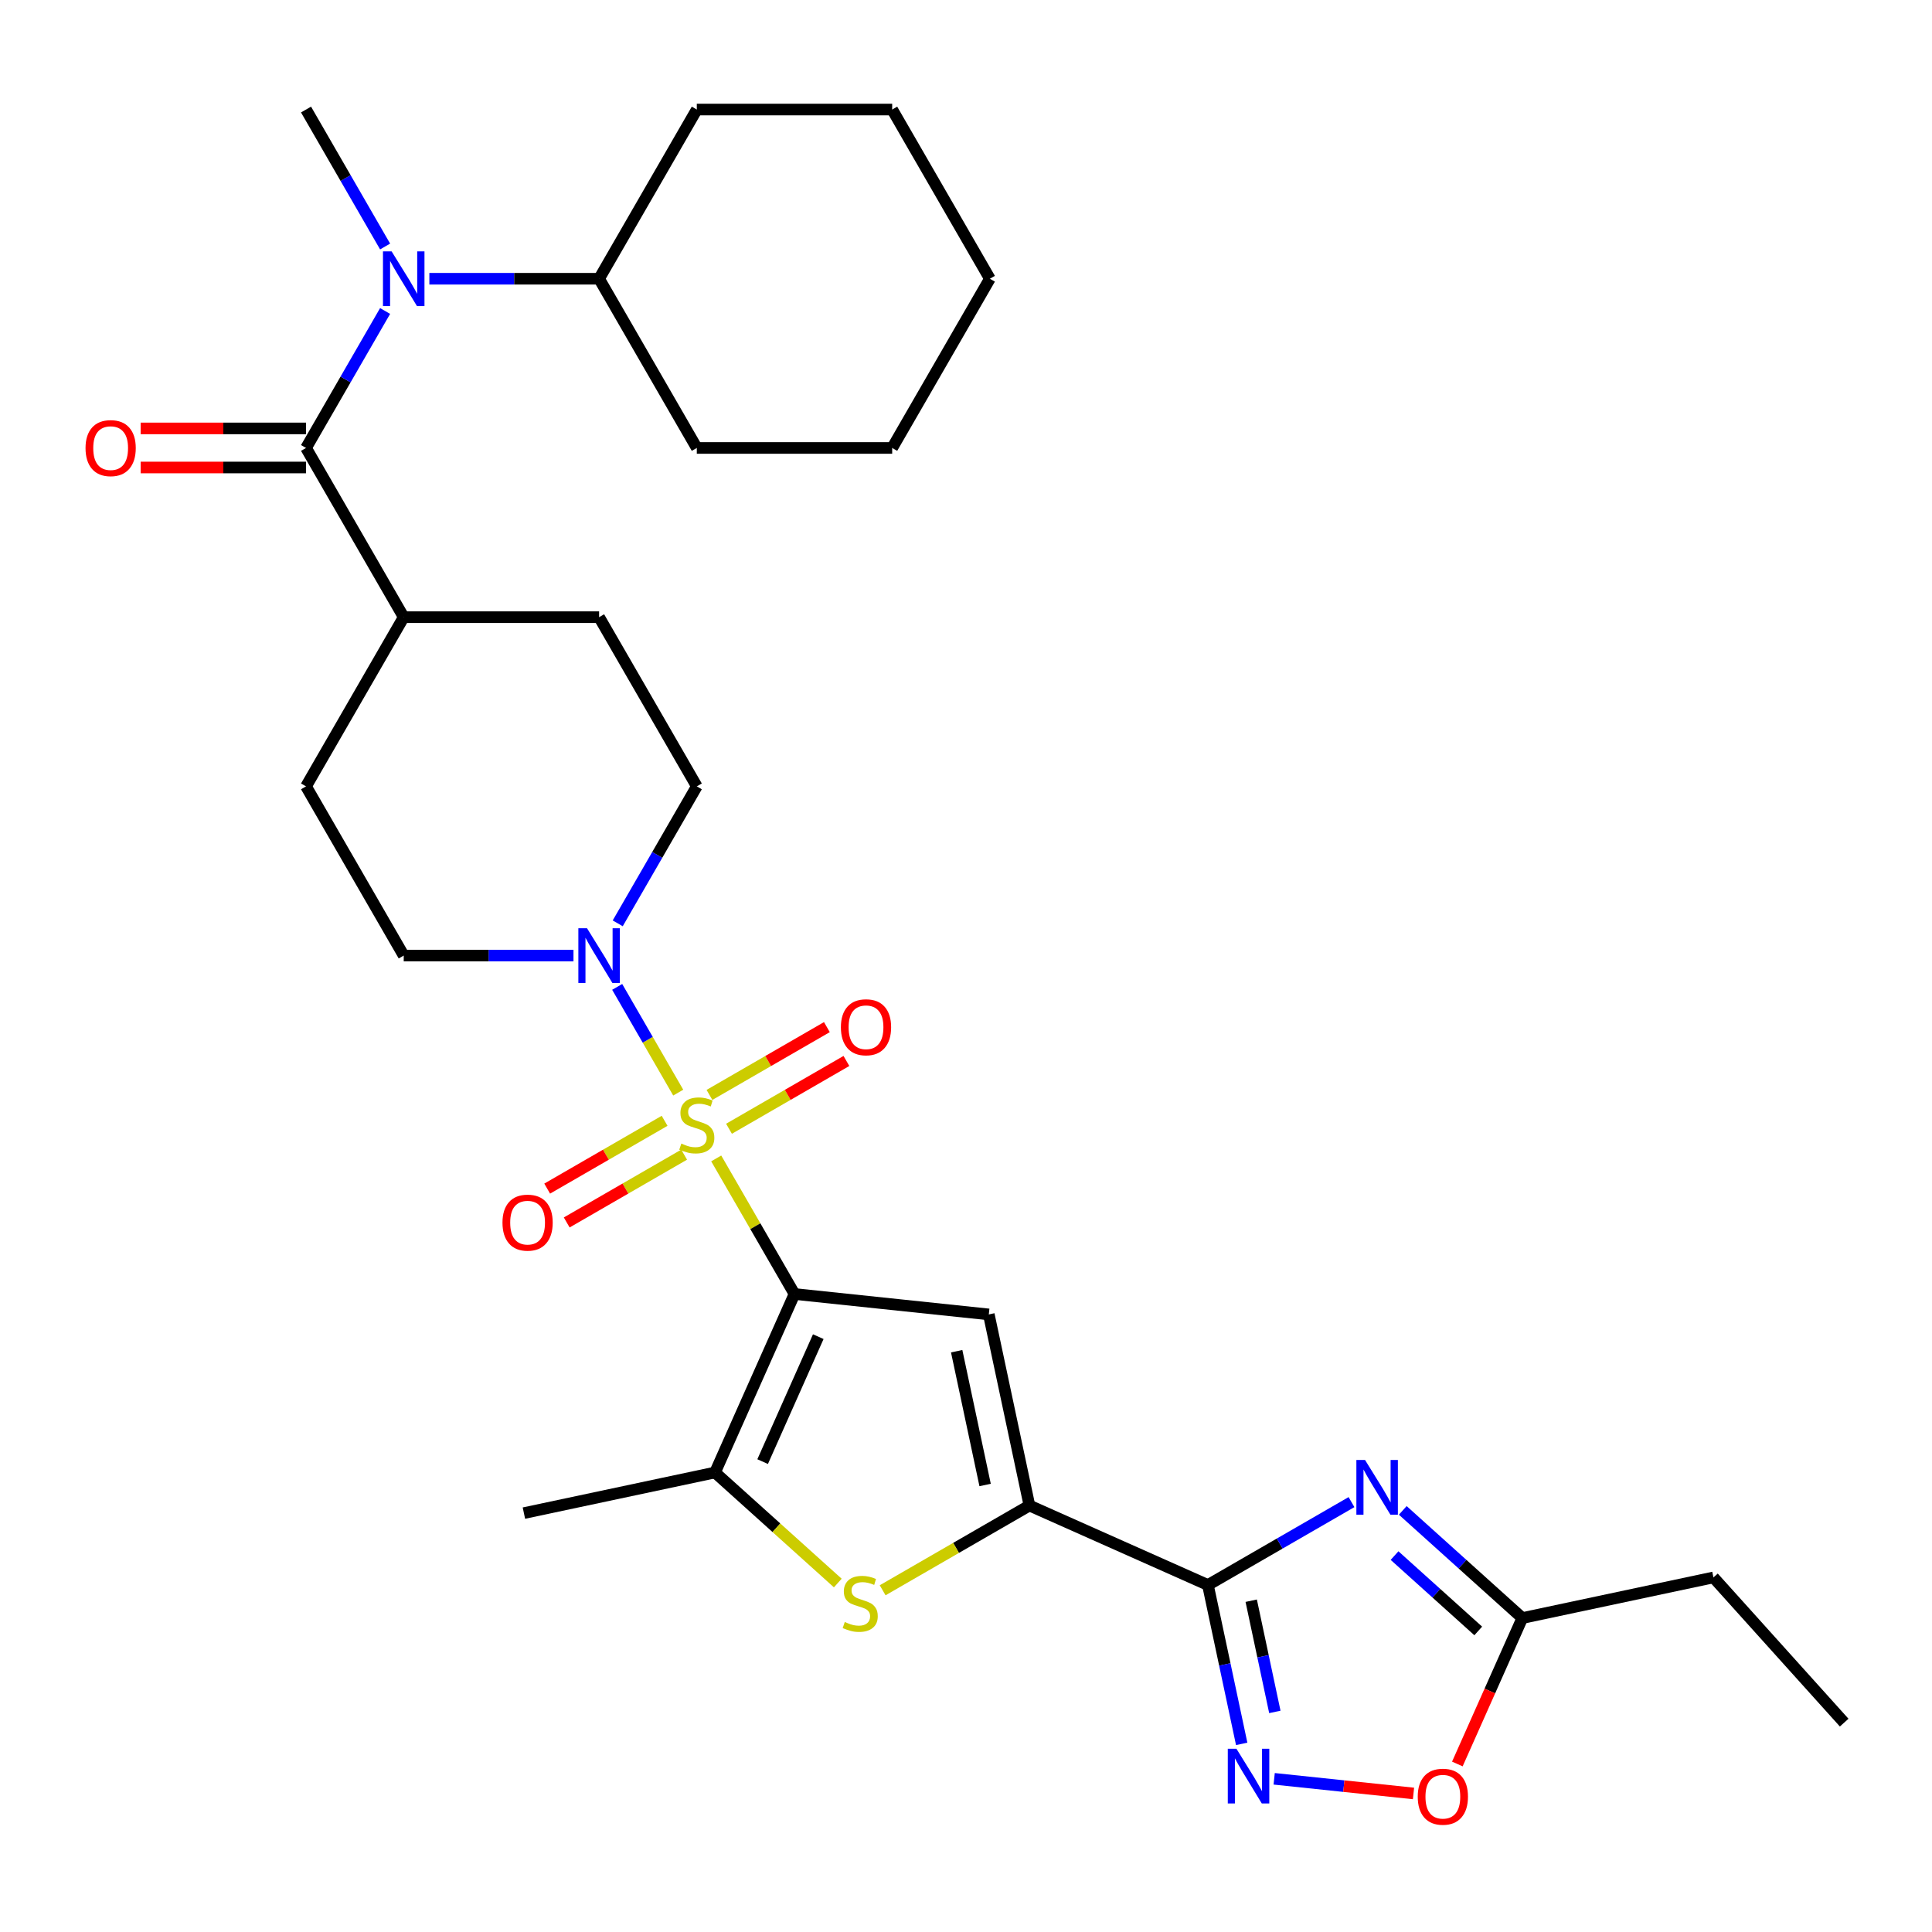 <?xml version='1.0' encoding='iso-8859-1'?>
<svg version='1.1' baseProfile='full'
              xmlns='http://www.w3.org/2000/svg'
                      xmlns:rdkit='http://www.rdkit.org/xml'
                      xmlns:xlink='http://www.w3.org/1999/xlink'
                  xml:space='preserve'
width='1000px' height='1000px' viewBox='0 0 1000 1000'>
<!-- END OF HEADER -->
<rect style='opacity:1.0;fill:#FFFFFF;stroke:none' width='1000' height='1000' x='0' y='0'> </rect>
<path class='bond-0' d='M 370.713,599.596 L 390.971,634.683' style='fill:none;fill-rule:evenodd;stroke:#CCCC00;stroke-width:6px;stroke-linecap:butt;stroke-linejoin:miter;stroke-opacity:1' />
<path class='bond-0' d='M 390.971,634.683 L 411.228,669.77' style='fill:none;fill-rule:evenodd;stroke:#000000;stroke-width:6px;stroke-linecap:butt;stroke-linejoin:miter;stroke-opacity:1' />
<path class='bond-8' d='M 351.051,565.54 L 335.253,538.177' style='fill:none;fill-rule:evenodd;stroke:#CCCC00;stroke-width:6px;stroke-linecap:butt;stroke-linejoin:miter;stroke-opacity:1' />
<path class='bond-8' d='M 335.253,538.177 L 319.455,510.814' style='fill:none;fill-rule:evenodd;stroke:#0000FF;stroke-width:6px;stroke-linecap:butt;stroke-linejoin:miter;stroke-opacity:1' />
<path class='bond-13' d='M 377.328,584.244 L 407.718,566.698' style='fill:none;fill-rule:evenodd;stroke:#CCCC00;stroke-width:6px;stroke-linecap:butt;stroke-linejoin:miter;stroke-opacity:1' />
<path class='bond-13' d='M 407.718,566.698 L 438.108,549.152' style='fill:none;fill-rule:evenodd;stroke:#FF0000;stroke-width:6px;stroke-linecap:butt;stroke-linejoin:miter;stroke-opacity:1' />
<path class='bond-13' d='M 367.215,566.728 L 397.605,549.182' style='fill:none;fill-rule:evenodd;stroke:#CCCC00;stroke-width:6px;stroke-linecap:butt;stroke-linejoin:miter;stroke-opacity:1' />
<path class='bond-13' d='M 397.605,549.182 L 427.995,531.636' style='fill:none;fill-rule:evenodd;stroke:#FF0000;stroke-width:6px;stroke-linecap:butt;stroke-linejoin:miter;stroke-opacity:1' />
<path class='bond-14' d='M 343.998,580.132 L 313.608,597.677' style='fill:none;fill-rule:evenodd;stroke:#CCCC00;stroke-width:6px;stroke-linecap:butt;stroke-linejoin:miter;stroke-opacity:1' />
<path class='bond-14' d='M 313.608,597.677 L 283.218,615.223' style='fill:none;fill-rule:evenodd;stroke:#FF0000;stroke-width:6px;stroke-linecap:butt;stroke-linejoin:miter;stroke-opacity:1' />
<path class='bond-14' d='M 354.111,597.648 L 323.721,615.194' style='fill:none;fill-rule:evenodd;stroke:#CCCC00;stroke-width:6px;stroke-linecap:butt;stroke-linejoin:miter;stroke-opacity:1' />
<path class='bond-14' d='M 323.721,615.194 L 293.331,632.74' style='fill:none;fill-rule:evenodd;stroke:#FF0000;stroke-width:6px;stroke-linecap:butt;stroke-linejoin:miter;stroke-opacity:1' />
<path class='bond-2' d='M 411.228,669.77 L 511.805,680.341' style='fill:none;fill-rule:evenodd;stroke:#000000;stroke-width:6px;stroke-linecap:butt;stroke-linejoin:miter;stroke-opacity:1' />
<path class='bond-5' d='M 411.228,669.77 L 370.095,762.157' style='fill:none;fill-rule:evenodd;stroke:#000000;stroke-width:6px;stroke-linecap:butt;stroke-linejoin:miter;stroke-opacity:1' />
<path class='bond-5' d='M 423.536,691.854 L 394.742,756.526' style='fill:none;fill-rule:evenodd;stroke:#000000;stroke-width:6px;stroke-linecap:butt;stroke-linejoin:miter;stroke-opacity:1' />
<path class='bond-1' d='M 625.219,820.395 L 532.831,779.261' style='fill:none;fill-rule:evenodd;stroke:#000000;stroke-width:6px;stroke-linecap:butt;stroke-linejoin:miter;stroke-opacity:1' />
<path class='bond-4' d='M 625.219,820.395 L 662.375,798.942' style='fill:none;fill-rule:evenodd;stroke:#000000;stroke-width:6px;stroke-linecap:butt;stroke-linejoin:miter;stroke-opacity:1' />
<path class='bond-4' d='M 662.375,798.942 L 699.532,777.49' style='fill:none;fill-rule:evenodd;stroke:#0000FF;stroke-width:6px;stroke-linecap:butt;stroke-linejoin:miter;stroke-opacity:1' />
<path class='bond-7' d='M 625.219,820.395 L 633.958,861.511' style='fill:none;fill-rule:evenodd;stroke:#000000;stroke-width:6px;stroke-linecap:butt;stroke-linejoin:miter;stroke-opacity:1' />
<path class='bond-7' d='M 633.958,861.511 L 642.698,902.627' style='fill:none;fill-rule:evenodd;stroke:#0000FF;stroke-width:6px;stroke-linecap:butt;stroke-linejoin:miter;stroke-opacity:1' />
<path class='bond-7' d='M 647.625,828.525 L 653.742,857.306' style='fill:none;fill-rule:evenodd;stroke:#000000;stroke-width:6px;stroke-linecap:butt;stroke-linejoin:miter;stroke-opacity:1' />
<path class='bond-7' d='M 653.742,857.306 L 659.86,886.087' style='fill:none;fill-rule:evenodd;stroke:#0000FF;stroke-width:6px;stroke-linecap:butt;stroke-linejoin:miter;stroke-opacity:1' />
<path class='bond-3' d='M 511.805,680.341 L 532.831,779.261' style='fill:none;fill-rule:evenodd;stroke:#000000;stroke-width:6px;stroke-linecap:butt;stroke-linejoin:miter;stroke-opacity:1' />
<path class='bond-3' d='M 495.175,699.384 L 509.893,768.628' style='fill:none;fill-rule:evenodd;stroke:#000000;stroke-width:6px;stroke-linecap:butt;stroke-linejoin:miter;stroke-opacity:1' />
<path class='bond-32' d='M 532.831,779.261 L 494.844,801.193' style='fill:none;fill-rule:evenodd;stroke:#000000;stroke-width:6px;stroke-linecap:butt;stroke-linejoin:miter;stroke-opacity:1' />
<path class='bond-32' d='M 494.844,801.193 L 456.858,823.125' style='fill:none;fill-rule:evenodd;stroke:#CCCC00;stroke-width:6px;stroke-linecap:butt;stroke-linejoin:miter;stroke-opacity:1' />
<path class='bond-11' d='M 726.069,781.776 L 757.012,809.638' style='fill:none;fill-rule:evenodd;stroke:#0000FF;stroke-width:6px;stroke-linecap:butt;stroke-linejoin:miter;stroke-opacity:1' />
<path class='bond-11' d='M 757.012,809.638 L 787.955,837.499' style='fill:none;fill-rule:evenodd;stroke:#000000;stroke-width:6px;stroke-linecap:butt;stroke-linejoin:miter;stroke-opacity:1' />
<path class='bond-11' d='M 721.818,805.166 L 743.478,824.669' style='fill:none;fill-rule:evenodd;stroke:#0000FF;stroke-width:6px;stroke-linecap:butt;stroke-linejoin:miter;stroke-opacity:1' />
<path class='bond-11' d='M 743.478,824.669 L 765.138,844.172' style='fill:none;fill-rule:evenodd;stroke:#000000;stroke-width:6px;stroke-linecap:butt;stroke-linejoin:miter;stroke-opacity:1' />
<path class='bond-6' d='M 370.095,762.157 L 401.868,790.766' style='fill:none;fill-rule:evenodd;stroke:#000000;stroke-width:6px;stroke-linecap:butt;stroke-linejoin:miter;stroke-opacity:1' />
<path class='bond-6' d='M 401.868,790.766 L 433.641,819.375' style='fill:none;fill-rule:evenodd;stroke:#CCCC00;stroke-width:6px;stroke-linecap:butt;stroke-linejoin:miter;stroke-opacity:1' />
<path class='bond-22' d='M 370.095,762.157 L 271.174,783.183' style='fill:none;fill-rule:evenodd;stroke:#000000;stroke-width:6px;stroke-linecap:butt;stroke-linejoin:miter;stroke-opacity:1' />
<path class='bond-12' d='M 659.513,920.71 L 695.57,924.5' style='fill:none;fill-rule:evenodd;stroke:#0000FF;stroke-width:6px;stroke-linecap:butt;stroke-linejoin:miter;stroke-opacity:1' />
<path class='bond-12' d='M 695.57,924.5 L 731.627,928.29' style='fill:none;fill-rule:evenodd;stroke:#FF0000;stroke-width:6px;stroke-linecap:butt;stroke-linejoin:miter;stroke-opacity:1' />
<path class='bond-17' d='M 319.732,477.918 L 340.198,442.471' style='fill:none;fill-rule:evenodd;stroke:#0000FF;stroke-width:6px;stroke-linecap:butt;stroke-linejoin:miter;stroke-opacity:1' />
<path class='bond-17' d='M 340.198,442.471 L 360.663,407.024' style='fill:none;fill-rule:evenodd;stroke:#000000;stroke-width:6px;stroke-linecap:butt;stroke-linejoin:miter;stroke-opacity:1' />
<path class='bond-18' d='M 296.829,494.606 L 252.898,494.606' style='fill:none;fill-rule:evenodd;stroke:#0000FF;stroke-width:6px;stroke-linecap:butt;stroke-linejoin:miter;stroke-opacity:1' />
<path class='bond-18' d='M 252.898,494.606 L 208.967,494.606' style='fill:none;fill-rule:evenodd;stroke:#000000;stroke-width:6px;stroke-linecap:butt;stroke-linejoin:miter;stroke-opacity:1' />
<path class='bond-9' d='M 158.401,231.861 L 208.967,319.443' style='fill:none;fill-rule:evenodd;stroke:#000000;stroke-width:6px;stroke-linecap:butt;stroke-linejoin:miter;stroke-opacity:1' />
<path class='bond-10' d='M 158.401,231.861 L 178.867,196.414' style='fill:none;fill-rule:evenodd;stroke:#000000;stroke-width:6px;stroke-linecap:butt;stroke-linejoin:miter;stroke-opacity:1' />
<path class='bond-10' d='M 178.867,196.414 L 199.332,160.967' style='fill:none;fill-rule:evenodd;stroke:#0000FF;stroke-width:6px;stroke-linecap:butt;stroke-linejoin:miter;stroke-opacity:1' />
<path class='bond-16' d='M 158.401,221.748 L 115.6,221.748' style='fill:none;fill-rule:evenodd;stroke:#000000;stroke-width:6px;stroke-linecap:butt;stroke-linejoin:miter;stroke-opacity:1' />
<path class='bond-16' d='M 115.6,221.748 L 72.799,221.748' style='fill:none;fill-rule:evenodd;stroke:#FF0000;stroke-width:6px;stroke-linecap:butt;stroke-linejoin:miter;stroke-opacity:1' />
<path class='bond-16' d='M 158.401,241.974 L 115.6,241.974' style='fill:none;fill-rule:evenodd;stroke:#000000;stroke-width:6px;stroke-linecap:butt;stroke-linejoin:miter;stroke-opacity:1' />
<path class='bond-16' d='M 115.6,241.974 L 72.799,241.974' style='fill:none;fill-rule:evenodd;stroke:#FF0000;stroke-width:6px;stroke-linecap:butt;stroke-linejoin:miter;stroke-opacity:1' />
<path class='bond-19' d='M 222.235,144.279 L 266.166,144.279' style='fill:none;fill-rule:evenodd;stroke:#0000FF;stroke-width:6px;stroke-linecap:butt;stroke-linejoin:miter;stroke-opacity:1' />
<path class='bond-19' d='M 266.166,144.279 L 310.097,144.279' style='fill:none;fill-rule:evenodd;stroke:#000000;stroke-width:6px;stroke-linecap:butt;stroke-linejoin:miter;stroke-opacity:1' />
<path class='bond-23' d='M 199.332,127.591 L 178.867,92.144' style='fill:none;fill-rule:evenodd;stroke:#0000FF;stroke-width:6px;stroke-linecap:butt;stroke-linejoin:miter;stroke-opacity:1' />
<path class='bond-23' d='M 178.867,92.144 L 158.401,56.697' style='fill:none;fill-rule:evenodd;stroke:#000000;stroke-width:6px;stroke-linecap:butt;stroke-linejoin:miter;stroke-opacity:1' />
<path class='bond-24' d='M 787.955,837.499 L 886.876,816.473' style='fill:none;fill-rule:evenodd;stroke:#000000;stroke-width:6px;stroke-linecap:butt;stroke-linejoin:miter;stroke-opacity:1' />
<path class='bond-33' d='M 787.955,837.499 L 771.139,875.269' style='fill:none;fill-rule:evenodd;stroke:#000000;stroke-width:6px;stroke-linecap:butt;stroke-linejoin:miter;stroke-opacity:1' />
<path class='bond-33' d='M 771.139,875.269 L 754.323,913.038' style='fill:none;fill-rule:evenodd;stroke:#FF0000;stroke-width:6px;stroke-linecap:butt;stroke-linejoin:miter;stroke-opacity:1' />
<path class='bond-15' d='M 208.967,319.443 L 158.401,407.024' style='fill:none;fill-rule:evenodd;stroke:#000000;stroke-width:6px;stroke-linecap:butt;stroke-linejoin:miter;stroke-opacity:1' />
<path class='bond-31' d='M 208.967,319.443 L 310.097,319.443' style='fill:none;fill-rule:evenodd;stroke:#000000;stroke-width:6px;stroke-linecap:butt;stroke-linejoin:miter;stroke-opacity:1' />
<path class='bond-21' d='M 360.663,407.024 L 310.097,319.443' style='fill:none;fill-rule:evenodd;stroke:#000000;stroke-width:6px;stroke-linecap:butt;stroke-linejoin:miter;stroke-opacity:1' />
<path class='bond-20' d='M 208.967,494.606 L 158.401,407.024' style='fill:none;fill-rule:evenodd;stroke:#000000;stroke-width:6px;stroke-linecap:butt;stroke-linejoin:miter;stroke-opacity:1' />
<path class='bond-25' d='M 310.097,144.279 L 360.663,231.861' style='fill:none;fill-rule:evenodd;stroke:#000000;stroke-width:6px;stroke-linecap:butt;stroke-linejoin:miter;stroke-opacity:1' />
<path class='bond-26' d='M 310.097,144.279 L 360.663,56.697' style='fill:none;fill-rule:evenodd;stroke:#000000;stroke-width:6px;stroke-linecap:butt;stroke-linejoin:miter;stroke-opacity:1' />
<path class='bond-27' d='M 886.876,816.473 L 954.545,891.628' style='fill:none;fill-rule:evenodd;stroke:#000000;stroke-width:6px;stroke-linecap:butt;stroke-linejoin:miter;stroke-opacity:1' />
<path class='bond-29' d='M 360.663,231.861 L 461.794,231.861' style='fill:none;fill-rule:evenodd;stroke:#000000;stroke-width:6px;stroke-linecap:butt;stroke-linejoin:miter;stroke-opacity:1' />
<path class='bond-28' d='M 360.663,56.697 L 461.794,56.697' style='fill:none;fill-rule:evenodd;stroke:#000000;stroke-width:6px;stroke-linecap:butt;stroke-linejoin:miter;stroke-opacity:1' />
<path class='bond-30' d='M 461.794,56.697 L 512.359,144.279' style='fill:none;fill-rule:evenodd;stroke:#000000;stroke-width:6px;stroke-linecap:butt;stroke-linejoin:miter;stroke-opacity:1' />
<path class='bond-34' d='M 461.794,231.861 L 512.359,144.279' style='fill:none;fill-rule:evenodd;stroke:#000000;stroke-width:6px;stroke-linecap:butt;stroke-linejoin:miter;stroke-opacity:1' />
<path  class='atom-0' d='M 352.663 591.908
Q 352.983 592.028, 354.303 592.588
Q 355.623 593.148, 357.063 593.508
Q 358.543 593.828, 359.983 593.828
Q 362.663 593.828, 364.223 592.548
Q 365.783 591.228, 365.783 588.948
Q 365.783 587.388, 364.983 586.428
Q 364.223 585.468, 363.023 584.948
Q 361.823 584.428, 359.823 583.828
Q 357.303 583.068, 355.783 582.348
Q 354.303 581.628, 353.223 580.108
Q 352.183 578.588, 352.183 576.028
Q 352.183 572.468, 354.583 570.268
Q 357.023 568.068, 361.823 568.068
Q 365.103 568.068, 368.823 569.628
L 367.903 572.708
Q 364.503 571.308, 361.943 571.308
Q 359.183 571.308, 357.663 572.468
Q 356.143 573.588, 356.183 575.548
Q 356.183 577.068, 356.943 577.988
Q 357.743 578.908, 358.863 579.428
Q 360.023 579.948, 361.943 580.548
Q 364.503 581.348, 366.023 582.148
Q 367.543 582.948, 368.623 584.588
Q 369.743 586.188, 369.743 588.948
Q 369.743 592.868, 367.103 594.988
Q 364.503 597.068, 360.143 597.068
Q 357.623 597.068, 355.703 596.508
Q 353.823 595.988, 351.583 595.068
L 352.663 591.908
' fill='#CCCC00'/>
<path  class='atom-5' d='M 706.54 755.67
L 715.82 770.67
Q 716.74 772.15, 718.22 774.83
Q 719.7 777.51, 719.78 777.67
L 719.78 755.67
L 723.54 755.67
L 723.54 783.99
L 719.66 783.99
L 709.7 767.59
Q 708.54 765.67, 707.3 763.47
Q 706.1 761.27, 705.74 760.59
L 705.74 783.99
L 702.06 783.99
L 702.06 755.67
L 706.54 755.67
' fill='#0000FF'/>
<path  class='atom-7' d='M 437.249 839.547
Q 437.569 839.667, 438.889 840.227
Q 440.209 840.787, 441.649 841.147
Q 443.129 841.467, 444.569 841.467
Q 447.249 841.467, 448.809 840.187
Q 450.369 838.867, 450.369 836.587
Q 450.369 835.027, 449.569 834.067
Q 448.809 833.107, 447.609 832.587
Q 446.409 832.067, 444.409 831.467
Q 441.889 830.707, 440.369 829.987
Q 438.889 829.267, 437.809 827.747
Q 436.769 826.227, 436.769 823.667
Q 436.769 820.107, 439.169 817.907
Q 441.609 815.707, 446.409 815.707
Q 449.689 815.707, 453.409 817.267
L 452.489 820.347
Q 449.089 818.947, 446.529 818.947
Q 443.769 818.947, 442.249 820.107
Q 440.729 821.227, 440.769 823.187
Q 440.769 824.707, 441.529 825.627
Q 442.329 826.547, 443.449 827.067
Q 444.609 827.587, 446.529 828.187
Q 449.089 828.987, 450.609 829.787
Q 452.129 830.587, 453.209 832.227
Q 454.329 833.827, 454.329 836.587
Q 454.329 840.507, 451.689 842.627
Q 449.089 844.707, 444.729 844.707
Q 442.209 844.707, 440.289 844.147
Q 438.409 843.627, 436.169 842.707
L 437.249 839.547
' fill='#CCCC00'/>
<path  class='atom-8' d='M 639.985 905.156
L 649.265 920.156
Q 650.185 921.636, 651.665 924.316
Q 653.145 926.996, 653.225 927.156
L 653.225 905.156
L 656.985 905.156
L 656.985 933.476
L 653.105 933.476
L 643.145 917.076
Q 641.985 915.156, 640.745 912.956
Q 639.545 910.756, 639.185 910.076
L 639.185 933.476
L 635.505 933.476
L 635.505 905.156
L 639.985 905.156
' fill='#0000FF'/>
<path  class='atom-9' d='M 303.837 480.446
L 313.117 495.446
Q 314.037 496.926, 315.517 499.606
Q 316.997 502.286, 317.077 502.446
L 317.077 480.446
L 320.837 480.446
L 320.837 508.766
L 316.957 508.766
L 306.997 492.366
Q 305.837 490.446, 304.597 488.246
Q 303.397 486.046, 303.037 485.366
L 303.037 508.766
L 299.357 508.766
L 299.357 480.446
L 303.837 480.446
' fill='#0000FF'/>
<path  class='atom-11' d='M 202.707 130.119
L 211.987 145.119
Q 212.907 146.599, 214.387 149.279
Q 215.867 151.959, 215.947 152.119
L 215.947 130.119
L 219.707 130.119
L 219.707 158.439
L 215.827 158.439
L 205.867 142.039
Q 204.707 140.119, 203.467 137.919
Q 202.267 135.719, 201.907 135.039
L 201.907 158.439
L 198.227 158.439
L 198.227 130.119
L 202.707 130.119
' fill='#0000FF'/>
<path  class='atom-13' d='M 733.822 929.967
Q 733.822 923.167, 737.182 919.367
Q 740.542 915.567, 746.822 915.567
Q 753.102 915.567, 756.462 919.367
Q 759.822 923.167, 759.822 929.967
Q 759.822 936.847, 756.422 940.767
Q 753.022 944.647, 746.822 944.647
Q 740.582 944.647, 737.182 940.767
Q 733.822 936.887, 733.822 929.967
M 746.822 941.447
Q 751.142 941.447, 753.462 938.567
Q 755.822 935.647, 755.822 929.967
Q 755.822 924.407, 753.462 921.607
Q 751.142 918.767, 746.822 918.767
Q 742.502 918.767, 740.142 921.567
Q 737.822 924.367, 737.822 929.967
Q 737.822 935.687, 740.142 938.567
Q 742.502 941.447, 746.822 941.447
' fill='#FF0000'/>
<path  class='atom-14' d='M 435.245 531.702
Q 435.245 524.902, 438.605 521.102
Q 441.965 517.302, 448.245 517.302
Q 454.525 517.302, 457.885 521.102
Q 461.245 524.902, 461.245 531.702
Q 461.245 538.582, 457.845 542.502
Q 454.445 546.382, 448.245 546.382
Q 442.005 546.382, 438.605 542.502
Q 435.245 538.622, 435.245 531.702
M 448.245 543.182
Q 452.565 543.182, 454.885 540.302
Q 457.245 537.382, 457.245 531.702
Q 457.245 526.142, 454.885 523.342
Q 452.565 520.502, 448.245 520.502
Q 443.925 520.502, 441.565 523.302
Q 439.245 526.102, 439.245 531.702
Q 439.245 537.422, 441.565 540.302
Q 443.925 543.182, 448.245 543.182
' fill='#FF0000'/>
<path  class='atom-15' d='M 260.081 632.833
Q 260.081 626.033, 263.441 622.233
Q 266.801 618.433, 273.081 618.433
Q 279.361 618.433, 282.721 622.233
Q 286.081 626.033, 286.081 632.833
Q 286.081 639.713, 282.681 643.633
Q 279.281 647.513, 273.081 647.513
Q 266.841 647.513, 263.441 643.633
Q 260.081 639.753, 260.081 632.833
M 273.081 644.313
Q 277.401 644.313, 279.721 641.433
Q 282.081 638.513, 282.081 632.833
Q 282.081 627.273, 279.721 624.473
Q 277.401 621.633, 273.081 621.633
Q 268.761 621.633, 266.401 624.433
Q 264.081 627.233, 264.081 632.833
Q 264.081 638.553, 266.401 641.433
Q 268.761 644.313, 273.081 644.313
' fill='#FF0000'/>
<path  class='atom-17' d='M 44.271 231.941
Q 44.271 225.141, 47.631 221.341
Q 50.991 217.541, 57.271 217.541
Q 63.551 217.541, 66.911 221.341
Q 70.271 225.141, 70.271 231.941
Q 70.271 238.821, 66.871 242.741
Q 63.471 246.621, 57.271 246.621
Q 51.031 246.621, 47.631 242.741
Q 44.271 238.861, 44.271 231.941
M 57.271 243.421
Q 61.591 243.421, 63.911 240.541
Q 66.271 237.621, 66.271 231.941
Q 66.271 226.381, 63.911 223.581
Q 61.591 220.741, 57.271 220.741
Q 52.951 220.741, 50.591 223.541
Q 48.271 226.341, 48.271 231.941
Q 48.271 237.661, 50.591 240.541
Q 52.951 243.421, 57.271 243.421
' fill='#FF0000'/>
</svg>
